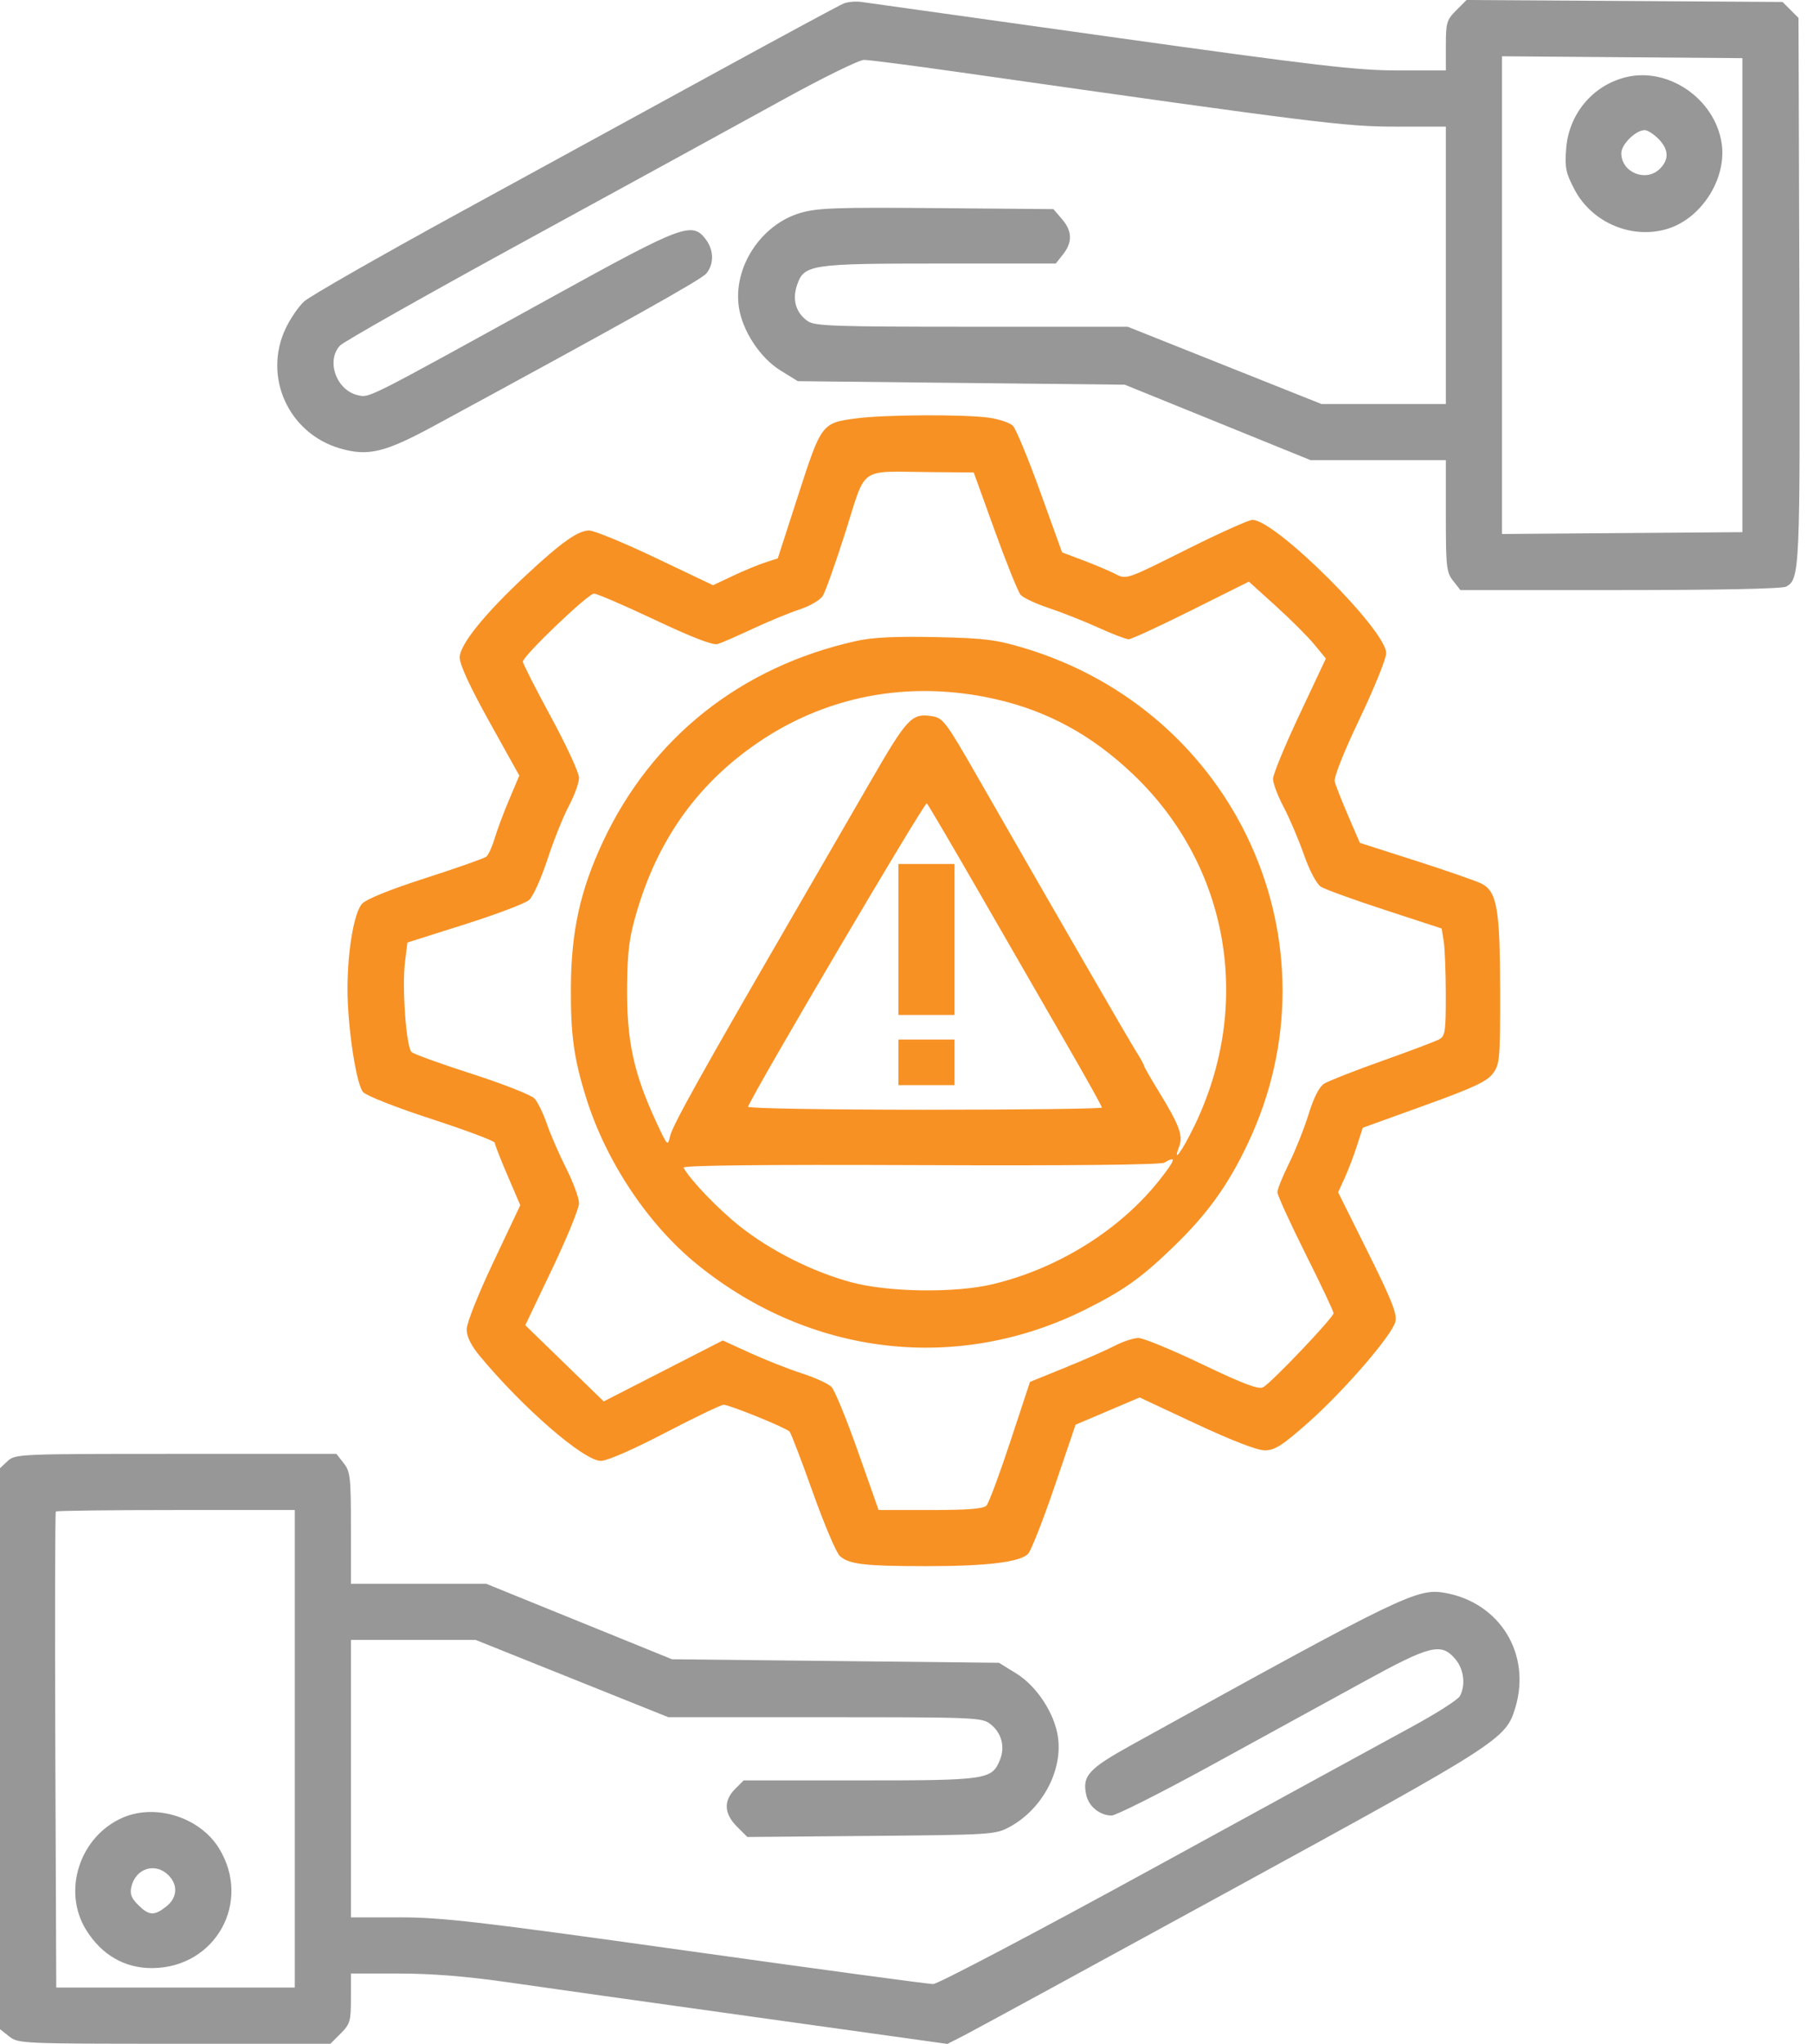 <svg width="71" height="80" viewBox="0 0 71 80" fill="none" xmlns="http://www.w3.org/2000/svg">
<path fill-rule="evenodd" clip-rule="evenodd" d="M33.554 16.373C32.182 16.551 32.17 16.566 31.262 19.372L30.459 21.855L29.969 22.014C29.699 22.101 29.129 22.337 28.701 22.539L27.924 22.906L25.678 21.837C24.442 21.248 23.271 20.766 23.074 20.764C22.646 20.759 21.992 21.221 20.626 22.491C18.98 24.022 18.003 25.23 18.003 25.733C18.003 26.016 18.401 26.878 19.17 28.26L20.337 30.357L19.94 31.296C19.721 31.813 19.464 32.499 19.369 32.821C19.274 33.144 19.128 33.462 19.046 33.529C18.964 33.596 17.896 33.972 16.674 34.366C15.265 34.819 14.351 35.189 14.177 35.376C13.864 35.713 13.604 37.251 13.608 38.739C13.613 40.219 13.953 42.45 14.219 42.744C14.351 42.89 15.521 43.35 16.912 43.803C18.265 44.244 19.373 44.66 19.375 44.727C19.376 44.794 19.602 45.372 19.876 46.011L20.375 47.172L19.324 49.393C18.715 50.679 18.274 51.791 18.276 52.035C18.277 52.317 18.446 52.66 18.782 53.066C20.469 55.103 22.865 57.179 23.529 57.179C23.778 57.179 24.78 56.742 26.051 56.08C27.212 55.475 28.241 54.982 28.339 54.983C28.575 54.986 30.784 55.884 30.92 56.033C30.978 56.096 31.387 57.164 31.829 58.405C32.271 59.646 32.746 60.767 32.885 60.897C33.239 61.227 33.847 61.299 36.282 61.3C38.636 61.301 39.934 61.144 40.259 60.82C40.376 60.703 40.843 59.517 41.297 58.185L42.122 55.763L43.376 55.23L44.63 54.697L46.845 55.732C48.246 56.386 49.233 56.767 49.53 56.767C49.92 56.767 50.204 56.587 51.215 55.695C52.618 54.457 54.511 52.27 54.646 51.73C54.72 51.435 54.504 50.888 53.571 49.013L52.403 46.666L52.655 46.116C52.794 45.814 53.011 45.246 53.137 44.854L53.368 44.141L55.772 43.273C57.705 42.576 58.232 42.329 58.464 42.017C58.734 41.653 58.751 41.46 58.748 38.788C58.744 35.584 58.625 34.897 58.025 34.589C57.82 34.484 56.663 34.081 55.453 33.694L53.254 32.99L52.795 31.926C52.542 31.34 52.306 30.738 52.27 30.587C52.232 30.423 52.625 29.433 53.245 28.134C53.817 26.937 54.285 25.781 54.285 25.565C54.285 24.665 49.951 20.348 49.048 20.348C48.903 20.348 47.733 20.875 46.447 21.518C44.11 22.688 44.11 22.689 43.681 22.466C43.445 22.345 42.878 22.104 42.422 21.933L41.593 21.621L40.737 19.25C40.266 17.947 39.785 16.784 39.667 16.666C39.55 16.548 39.126 16.405 38.727 16.349C37.78 16.214 34.668 16.228 33.554 16.373ZM38.959 20.78C39.414 22.039 39.868 23.164 39.968 23.281C40.069 23.398 40.563 23.63 41.068 23.797C41.572 23.964 42.441 24.307 42.998 24.56C43.556 24.814 44.097 25.021 44.2 25.021C44.303 25.021 45.405 24.513 46.648 23.893L48.908 22.765L49.964 23.721C50.545 24.247 51.223 24.924 51.472 25.227L51.923 25.776L50.888 27.974C50.319 29.182 49.853 30.313 49.853 30.486C49.853 30.659 50.04 31.154 50.269 31.587C50.497 32.019 50.855 32.857 51.063 33.449C51.29 34.093 51.558 34.599 51.73 34.709C51.888 34.809 53.016 35.218 54.237 35.616L56.456 36.341L56.537 36.831C56.582 37.1 56.619 38.045 56.62 38.931C56.621 40.39 56.596 40.554 56.352 40.685C56.204 40.764 55.199 41.143 54.119 41.527C53.039 41.911 52.021 42.311 51.856 42.415C51.663 42.537 51.449 42.956 51.249 43.604C51.079 44.154 50.734 45.02 50.483 45.529C50.231 46.037 50.025 46.548 50.025 46.664C50.025 46.78 50.519 47.863 51.124 49.071C51.729 50.279 52.224 51.327 52.224 51.4C52.224 51.567 49.789 54.125 49.465 54.298C49.288 54.394 48.69 54.168 47.078 53.397C45.895 52.832 44.773 52.369 44.584 52.369C44.396 52.369 43.981 52.505 43.663 52.67C43.345 52.836 42.466 53.223 41.71 53.53L40.336 54.088L39.566 56.42C39.143 57.703 38.723 58.832 38.633 58.928C38.515 59.055 37.907 59.103 36.439 59.103H34.408L33.597 56.807C33.152 55.543 32.685 54.407 32.559 54.282C32.434 54.156 31.907 53.917 31.389 53.749C30.87 53.582 29.964 53.224 29.375 52.955L28.305 52.466L25.974 53.659L23.643 54.852L22.107 53.361L20.571 51.87L21.623 49.666C22.202 48.454 22.676 47.297 22.676 47.095C22.676 46.893 22.451 46.281 22.176 45.735C21.901 45.189 21.56 44.406 21.419 43.996C21.277 43.585 21.06 43.137 20.935 42.999C20.811 42.861 19.713 42.428 18.497 42.037C17.281 41.646 16.21 41.26 16.119 41.179C15.907 40.992 15.736 38.645 15.861 37.644L15.955 36.891L18.197 36.181C19.43 35.791 20.565 35.362 20.719 35.228C20.873 35.094 21.197 34.379 21.438 33.639C21.68 32.9 22.057 31.958 22.277 31.546C22.496 31.135 22.676 30.638 22.676 30.442C22.676 30.246 22.181 29.174 21.576 28.061C20.972 26.947 20.477 25.973 20.477 25.897C20.477 25.675 23.029 23.234 23.261 23.234C23.377 23.234 24.452 23.697 25.65 24.263C27.098 24.947 27.921 25.264 28.104 25.209C28.256 25.163 28.874 24.893 29.479 24.61C30.083 24.326 30.905 23.988 31.305 23.857C31.709 23.726 32.115 23.489 32.22 23.324C32.324 23.161 32.727 22.026 33.116 20.803C33.939 18.21 33.591 18.455 36.417 18.478L38.133 18.493L38.959 20.78ZM33.533 25.088C29.017 26.093 25.527 28.858 23.611 32.947C22.726 34.837 22.371 36.441 22.357 38.626C22.344 40.496 22.472 41.425 22.955 42.971C23.731 45.457 25.37 47.918 27.289 49.479C31.725 53.087 37.513 53.758 42.526 51.245C44.026 50.493 44.694 50.016 45.948 48.806C47.288 47.511 48.088 46.4 48.871 44.749C52.562 36.956 48.42 27.835 40.061 25.351C38.993 25.033 38.523 24.977 36.625 24.936C35.058 24.903 34.17 24.947 33.533 25.088ZM39.003 27.369C41.044 27.836 42.768 28.778 44.371 30.304C48.138 33.889 49.081 39.328 46.762 44.093C46.282 45.079 45.911 45.578 46.176 44.881C46.34 44.45 46.19 44.045 45.373 42.712C45.059 42.201 44.802 41.751 44.802 41.713C44.802 41.675 44.657 41.414 44.479 41.132C44.189 40.672 41.4 35.845 38.255 30.361C37.041 28.244 36.929 28.096 36.488 28.03C35.7 27.911 35.529 28.095 34.07 30.621C33.294 31.962 31.907 34.359 30.988 35.946C27.479 42 26.339 44.045 26.246 44.455C26.15 44.874 26.143 44.867 25.716 43.949C24.808 42.002 24.535 40.731 24.559 38.557C24.573 37.218 24.644 36.68 24.936 35.69C25.75 32.928 27.231 30.811 29.463 29.218C32.241 27.236 35.583 26.588 39.003 27.369ZM38.377 34.984C39.465 36.874 40.985 39.51 41.754 40.842C42.524 42.173 43.153 43.302 43.153 43.35C43.153 43.397 40.025 43.436 36.202 43.436C32.356 43.436 29.27 43.383 29.296 43.318C29.532 42.704 36.218 31.362 36.296 31.442C36.352 31.501 37.289 33.095 38.377 34.984ZM35.182 36.771V39.726H36.282H37.381V36.771V33.816H36.282H35.182V36.771ZM35.182 41.581V42.474H36.282H37.381V41.581V40.688H36.282H35.182V41.581ZM45.431 46.158C43.887 48.123 41.452 49.649 38.876 50.264C37.404 50.616 34.782 50.58 33.334 50.188C31.827 49.781 30.169 48.948 28.974 47.998C28.123 47.322 27.064 46.221 26.767 45.704C26.714 45.613 29.829 45.579 36.027 45.604C42.011 45.627 45.45 45.592 45.6 45.505C46.081 45.224 46.04 45.383 45.431 46.158Z" fill="#F79124"/>
<path fill-rule="evenodd" clip-rule="evenodd" d="M33.032 0.14C32.87 0.208 30.706 1.374 28.222 2.732C25.739 4.09 21.14 6.603 18.003 8.317C14.867 10.032 12.122 11.6 11.905 11.803C11.687 12.005 11.363 12.48 11.185 12.858C10.293 14.745 11.296 16.96 13.31 17.549C14.419 17.873 15.065 17.717 17.041 16.645C24.593 12.55 27.451 10.951 27.658 10.707C27.97 10.337 27.959 9.784 27.631 9.357C27.102 8.669 26.732 8.807 21.714 11.573C14.243 15.69 14.48 15.57 14.018 15.469C13.177 15.284 12.757 14.124 13.315 13.525C13.457 13.373 16.781 11.496 20.701 9.355C24.622 7.214 29.103 4.761 30.66 3.903C32.216 3.046 33.645 2.344 33.836 2.344C34.026 2.344 35.691 2.559 37.534 2.821C51.592 4.821 52.673 4.956 54.666 4.956H56.622V10.384V15.813H54.186H51.751L47.957 14.301L44.164 12.789H38.055C32.675 12.789 31.908 12.763 31.631 12.569C31.173 12.248 31.02 11.745 31.208 11.176C31.48 10.351 31.709 10.315 36.817 10.315H41.347L41.632 9.953C42.006 9.477 41.992 9.044 41.585 8.571L41.253 8.185L36.691 8.146C32.791 8.112 32.017 8.138 31.355 8.331C29.801 8.782 28.701 10.463 28.936 12.027C29.075 12.956 29.77 14.01 30.567 14.502L31.244 14.919L37.645 14.988L44.047 15.057L47.687 16.534L51.328 18.012H53.975H56.622V20.192C56.622 22.19 56.645 22.403 56.907 22.734L57.191 23.096H63.443C67.259 23.096 69.794 23.044 69.947 22.962C70.484 22.675 70.5 22.313 70.466 11.335L70.433 0.703L70.121 0.39L69.808 0.077L63.62 0.038L57.433 0L57.028 0.406C56.654 0.779 56.622 0.89 56.622 1.784V2.757H54.755C53.143 2.757 51.606 2.578 43.52 1.447C38.367 0.727 33.966 0.11 33.739 0.077C33.513 0.044 33.194 0.072 33.032 0.14ZM68.235 11.552V20.829L63.528 20.865L58.821 20.901V11.552V2.203L63.528 2.24L68.235 2.276V11.552ZM63.663 3.024C62.372 3.345 61.438 4.462 61.334 5.81C61.276 6.569 61.316 6.764 61.665 7.427C62.358 8.741 63.963 9.398 65.356 8.939C66.667 8.506 67.626 6.964 67.423 5.612C67.162 3.87 65.331 2.609 63.663 3.024ZM64.942 5.43C65.351 5.839 65.373 6.237 65.005 6.605C64.464 7.145 63.493 6.754 63.493 5.996C63.493 5.65 64.059 5.093 64.411 5.093C64.518 5.093 64.757 5.245 64.942 5.43ZM0.301 57.185L0 57.465V68.444V79.423L0.362 79.708C0.716 79.987 0.861 79.993 6.832 79.993H12.94L13.341 79.591C13.71 79.223 13.743 79.109 13.743 78.217V77.244L15.633 77.245C16.912 77.245 18.278 77.355 19.859 77.583C21.144 77.769 25.549 78.389 29.648 78.96L37.102 80L37.757 79.666C38.117 79.482 42.834 76.914 48.238 73.96C58.765 68.206 58.972 68.073 59.344 66.834C59.971 64.742 58.745 62.738 56.601 62.348C55.506 62.149 54.947 62.42 44.344 68.281C42.621 69.234 42.374 69.504 42.54 70.259C42.639 70.708 43.075 71.06 43.532 71.06C43.706 71.06 45.501 70.155 47.521 69.048C49.541 67.941 52.214 66.477 53.461 65.793C56.008 64.397 56.438 64.291 56.983 64.924C57.326 65.323 57.407 65.947 57.172 66.385C57.097 66.526 56.247 67.068 55.283 67.591C54.318 68.114 49.783 70.593 45.204 73.099C40.625 75.606 36.727 77.657 36.543 77.657C36.359 77.657 32.013 77.069 26.886 76.351C18.75 75.212 17.32 75.046 15.653 75.046H13.743V69.617V64.188H16.187H18.63L22.401 65.7L26.172 67.212H32.308C38.219 67.212 38.456 67.222 38.79 67.485C39.227 67.828 39.369 68.375 39.157 68.889C38.837 69.659 38.653 69.686 33.671 69.686H29.123L28.786 70.023C28.329 70.48 28.354 70.987 28.858 71.491L29.268 71.901L34.115 71.858C38.788 71.817 38.982 71.805 39.521 71.516C40.808 70.828 41.629 69.304 41.429 67.974C41.29 67.045 40.595 65.991 39.797 65.499L39.121 65.082L32.72 65.013L26.318 64.944L22.679 63.467L19.039 61.989H16.391H13.743V59.809C13.743 57.812 13.719 57.599 13.458 57.267L13.174 56.905H6.888C0.751 56.905 0.594 56.911 0.301 57.185ZM11.544 68.449V77.794H6.873H2.203L2.166 68.506C2.147 63.398 2.156 59.192 2.187 59.161C2.219 59.129 4.337 59.103 6.895 59.103H11.544V68.449ZM4.81 71.142C3.125 71.872 2.426 74.005 3.371 75.534C3.978 76.517 4.886 77.04 5.968 77.032C8.445 77.014 9.873 74.441 8.573 72.338C7.827 71.131 6.101 70.582 4.81 71.142ZM6.597 73.396C6.98 73.78 6.945 74.281 6.509 74.623C6.037 74.995 5.834 74.982 5.409 74.558C5.137 74.286 5.079 74.124 5.148 73.836C5.321 73.12 6.087 72.887 6.597 73.396Z" fill="#979797"/>
</svg>
